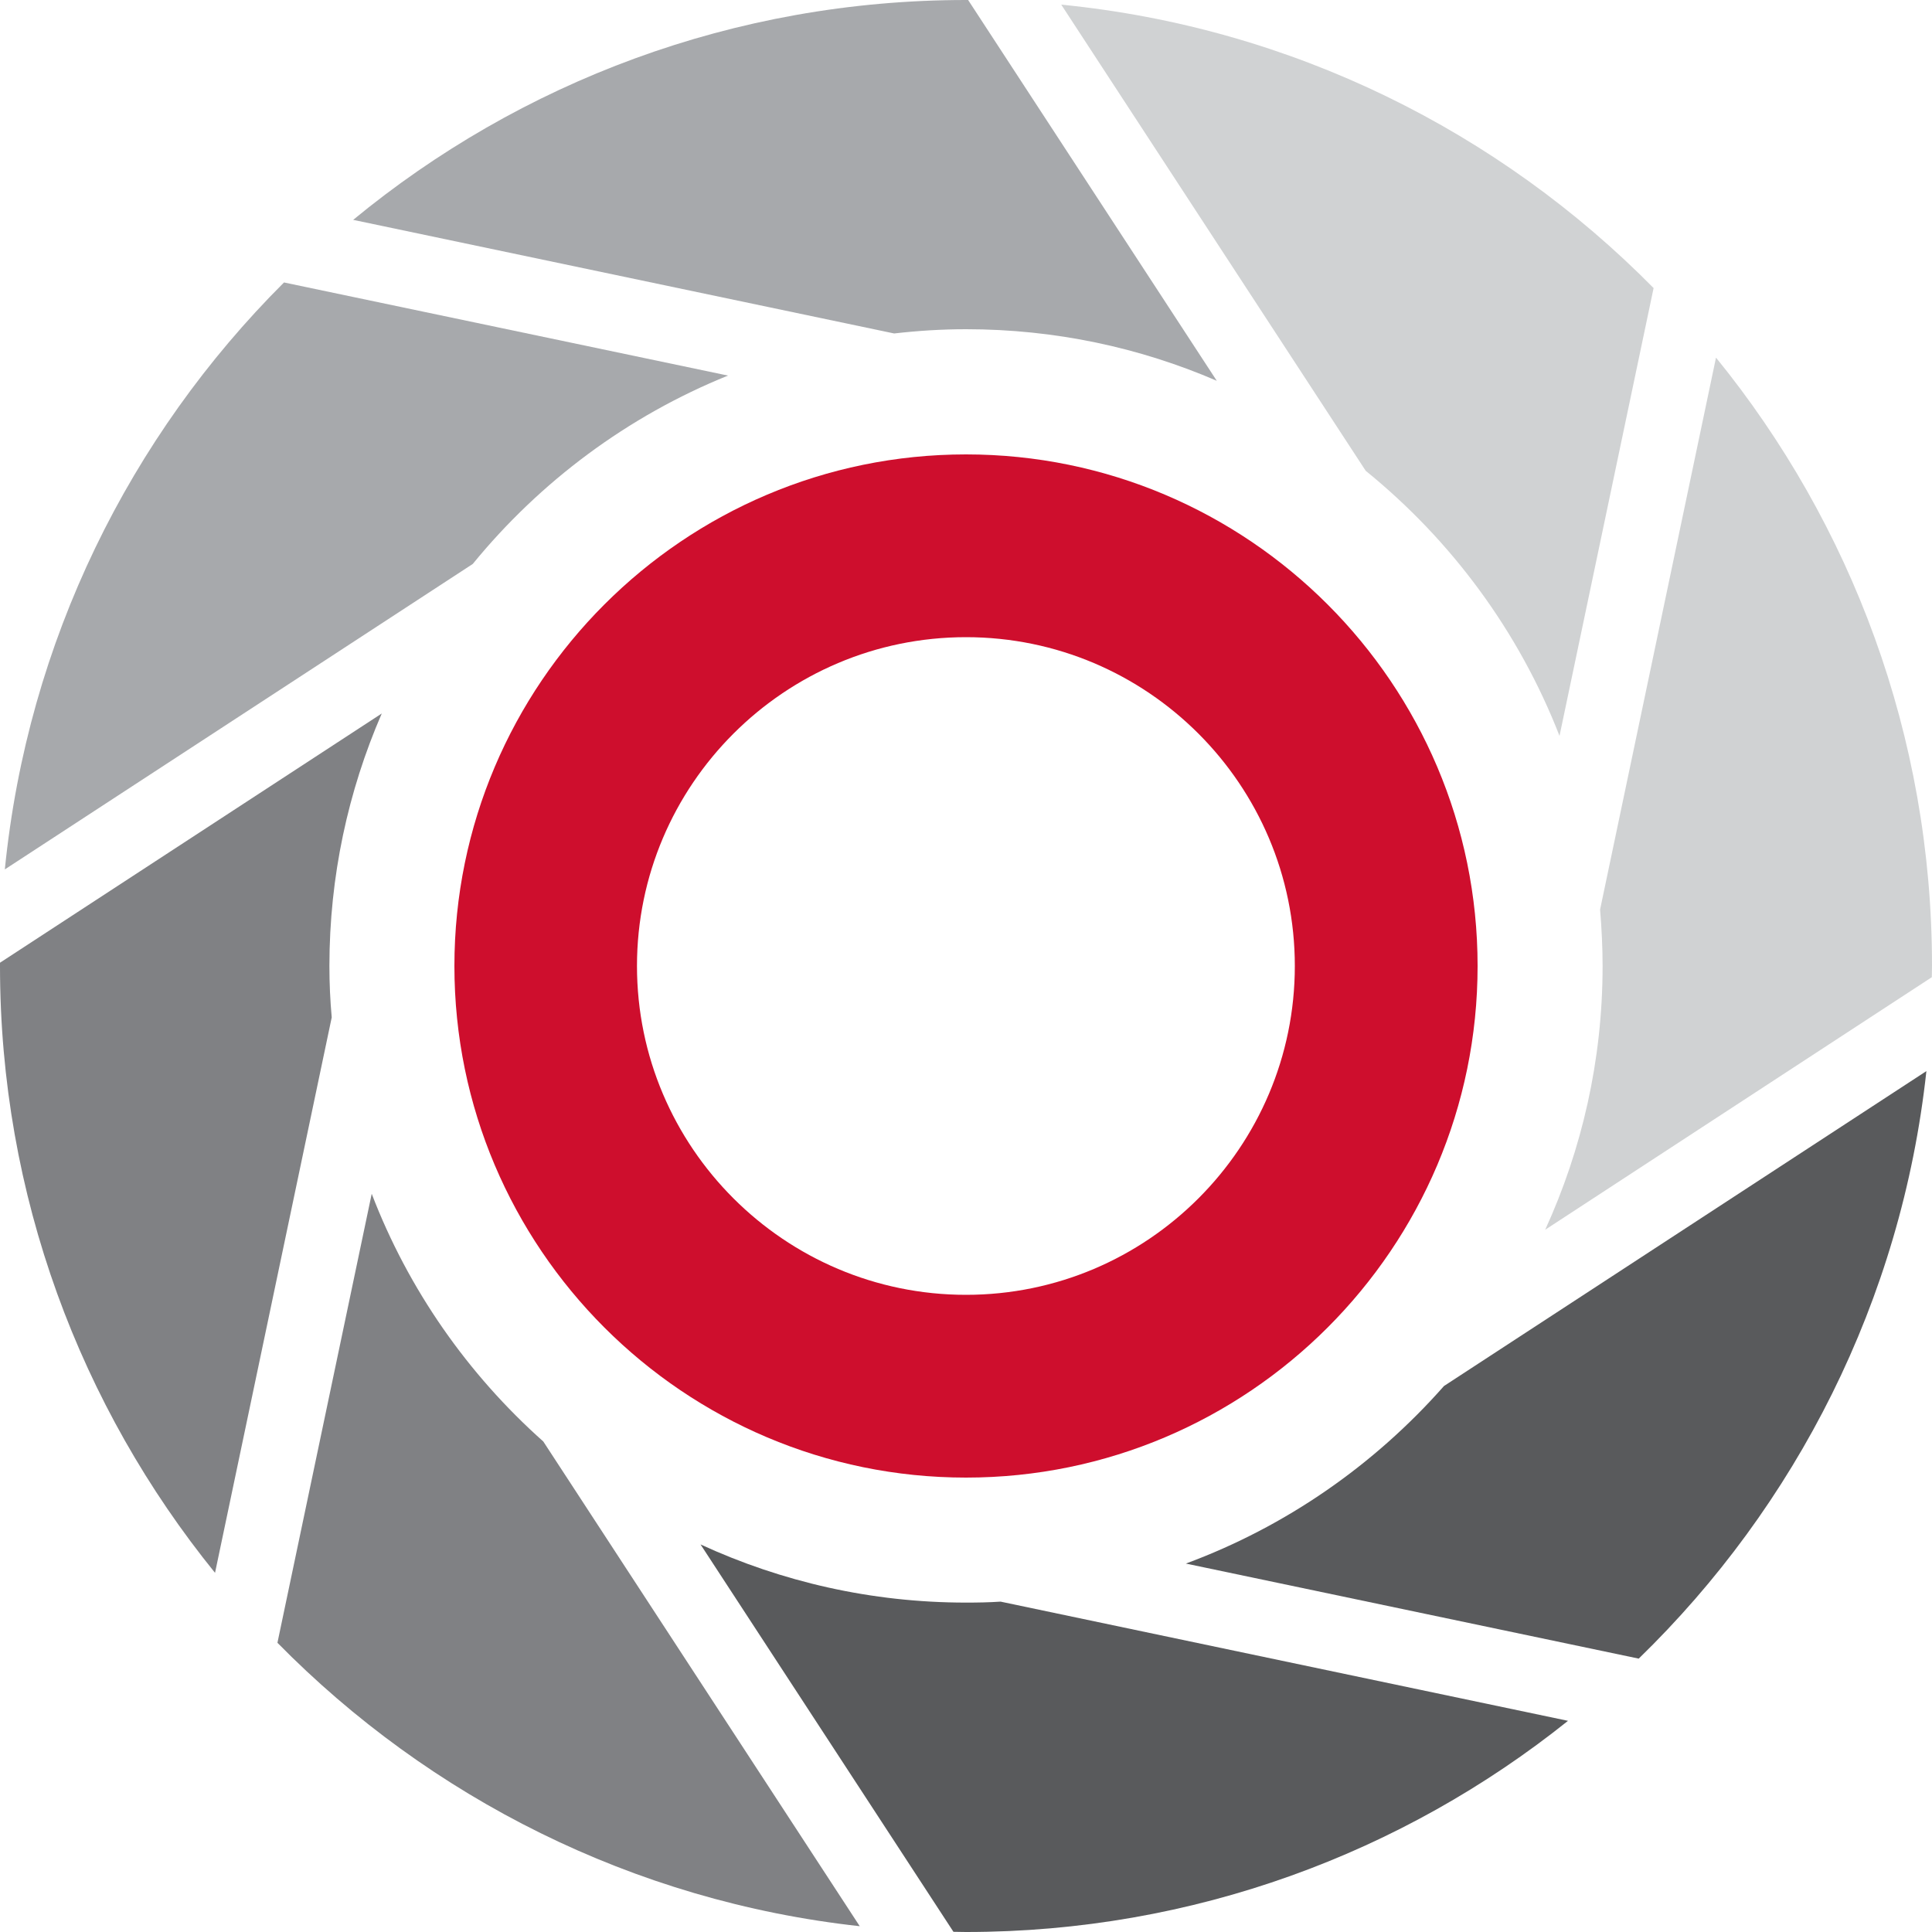 <svg xmlns="http://www.w3.org/2000/svg" xmlns:xlink="http://www.w3.org/1999/xlink" id="Layer_1" x="0px" y="0px" viewBox="0 0 100 100" style="enable-background:new 0 0 100 100;" xml:space="preserve">
<style type="text/css">
	.st0{fill:#CE0E2D;}
	.st1{fill:#D0D2D3;}
	.st2{fill:#808184;}
	.st3{fill:#A7A9AC;}
	.st4{fill:#595A5C;}
</style>
<g>
	<path class="st0" d="M50,76.48C35.4,76.48,23.52,64.6,23.52,50S35.4,23.52,50,23.52c14.6,0,26.48,11.88,26.48,26.48   S64.6,76.48,50,76.48z M50,32.98c-9.39,0-17.03,7.64-17.03,17.02S40.61,67.02,50,67.02c9.39,0,17.02-7.64,17.02-17.02   S59.39,32.98,50,32.98z"></path>
	<path class="st1" d="M80.72,38.09l4.87-23.18C77.6,6.81,66.88,1.42,54.93,0.24l15.76,24.13C75.13,27.97,78.62,32.69,80.72,38.09z"></path>
	<path class="st2" d="M19.24,61.79l-4.88,23.24c7.87,8,18.4,13.38,30.14,14.67L28.12,74.61C24.22,71.14,21.14,66.75,19.24,61.79z"></path>
	<path class="st3" d="M50,17.04c4.61,0,9,0.95,12.98,2.67L50.11,0C50.08,0,50.04,0,50,0C37.97,0,26.91,4.27,18.28,11.38l28,5.88   C47.5,17.12,48.74,17.04,50,17.04z"></path>
	<path class="st4" d="M50,82.95c-4.9,0-9.55-1.08-13.74-3.01l13.09,20.05c0.22,0,0.43,0.01,0.65,0.01   c11.77,0,22.61-4.09,31.16-10.93L51.79,82.9C51.2,82.94,50.6,82.95,50,82.95z"></path>
	<path class="st1" d="M82.95,50c0,4.87-1.07,9.49-2.97,13.65l20.01-13.07c0-0.2,0.01-0.39,0.01-0.59c0-11.92-4.19-22.88-11.18-31.48   l-6,28.57C82.9,48.05,82.95,49.02,82.95,50z"></path>
	<path class="st3" d="M37.68,19.44L14.7,14.62C6.73,22.57,1.43,33.19,0.25,45l24.22-15.81C27.96,24.92,32.49,21.54,37.68,19.44z"></path>
	<path class="st2" d="M17.05,50c0-4.64,0.97-9.06,2.71-13.07L0,49.83c0,0.06,0,0.12,0,0.17c0,11.89,4.17,22.82,11.13,31.41   l6.04-28.75C17.09,51.78,17.05,50.9,17.05,50z"></path>
	<path class="st4" d="M61.38,80.93l23.44,4.92c8.13-7.9,13.6-18.54,14.89-30.41l-24.97,16.3C71.14,75.82,66.57,79.01,61.38,80.93z"></path>
</g>
</svg>